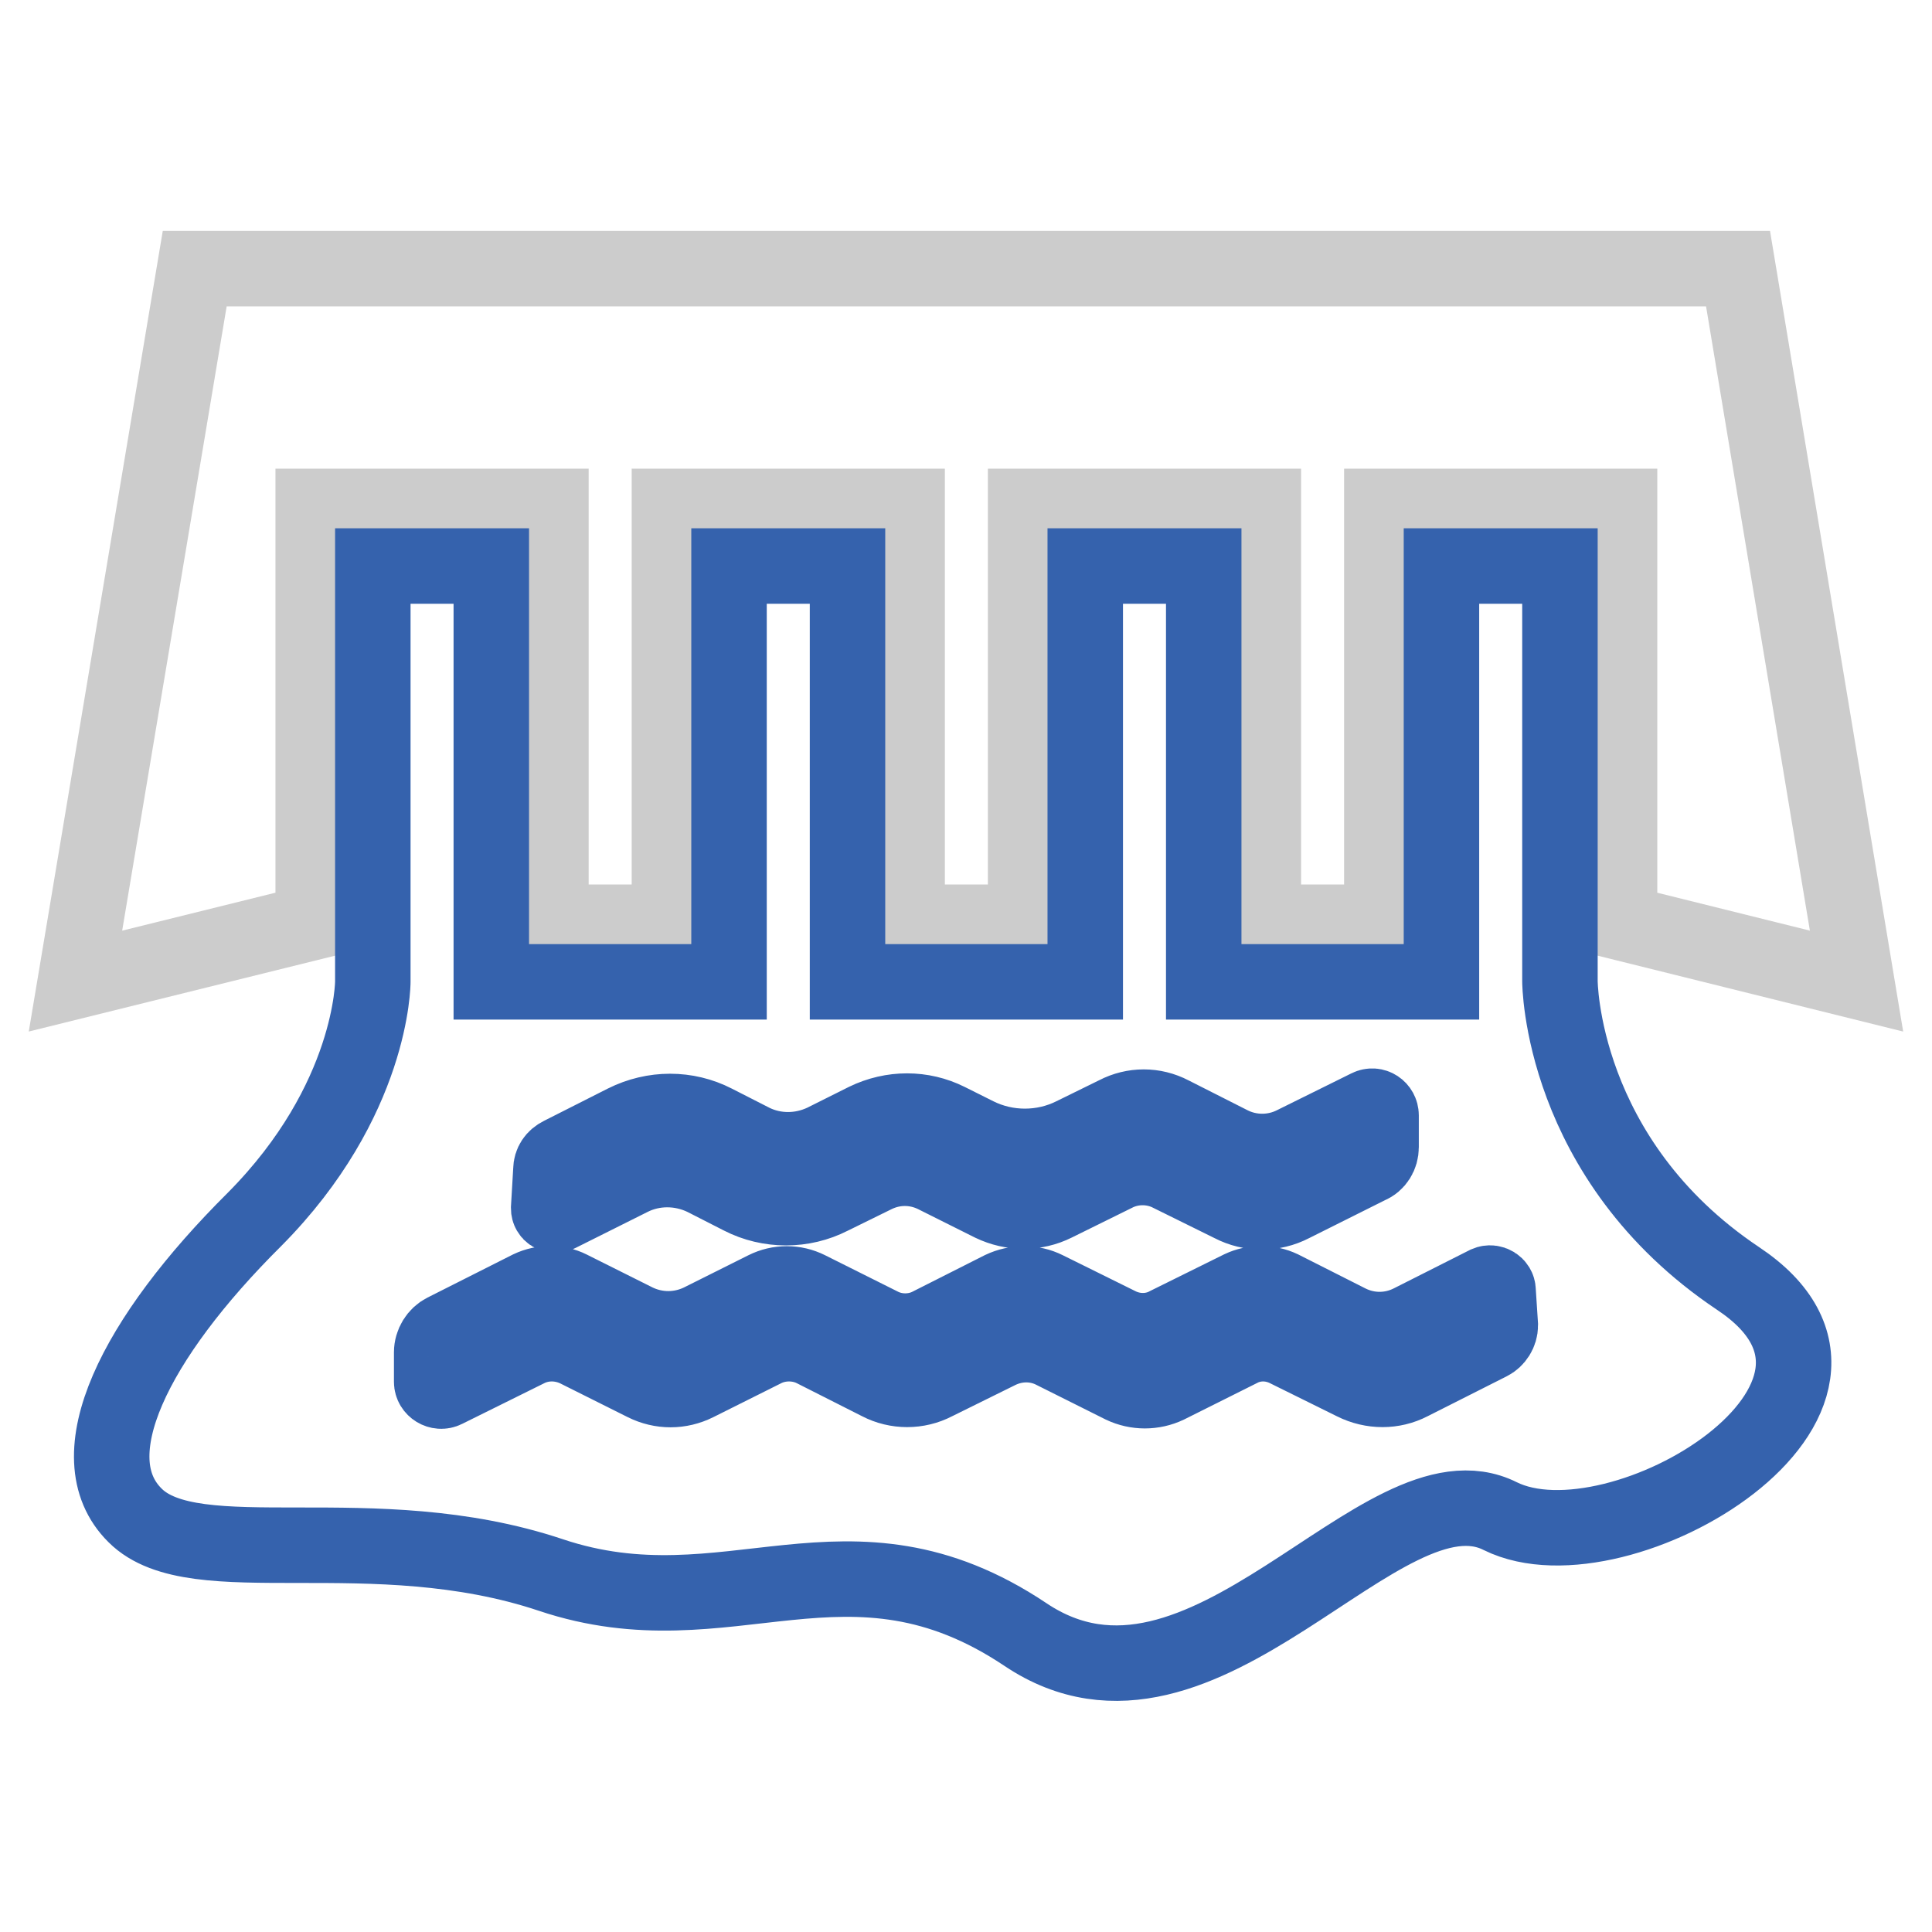 <?xml version="1.0" encoding="utf-8"?>
<!-- Svg Vector Icons : http://www.onlinewebfonts.com/icon -->
<!DOCTYPE svg PUBLIC "-//W3C//DTD SVG 1.1//EN" "http://www.w3.org/Graphics/SVG/1.1/DTD/svg11.dtd">
<svg version="1.1" xmlns="http://www.w3.org/2000/svg" xmlns:xlink="http://www.w3.org/1999/xlink" x="0px" y="0px" viewBox="0 0 256 256" enable-background="new 0 0 256 256" xml:space="preserve">
<g> <path stroke-width="10" fill-opacity="0" stroke="#cccccc"  d="M25.8,35.6L10,130l31.5-7.8V67.1H73v55.1h15.7V67.1h31.5v55.1h15.7V67.1h31.5v55.1h15.7V67.1h31.5v55.1 L246,130l-15.7-94.4H25.8z"/> <path stroke-width="10" fill-opacity="0" stroke="#3562ad"  d="M230.3,169.4c-23.6-15.8-23.6-39.4-23.6-39.4V75H191v55.1h-31.5V75h-15.7v55.1h-31.5V75H96.6v55.1H65.1V75 H49.4v55.1c0,0,0,15.7-15.7,31.5C17.9,177.3,10,193,17.9,200.8c7.9,7.9,31.5,0,55.1,7.9c23.6,7.9,39.3-7.9,62.9,7.9 c23.6,15.8,47.2-23.6,62.9-15.7C214.6,208.7,253.9,185.1,230.3,169.4z M73,155c0-0.9,0.5-1.6,1.3-2l8.5-4.3c3.8-1.9,8.2-1.9,11.9,0 l5.1,2.6c2.9,1.4,6.3,1.4,9.3,0l5.6-2.8c3.5-1.7,7.5-1.7,10.9,0l3.8,1.9c4,2,8.8,2,12.8,0l5.7-2.8c2.3-1.2,5-1.2,7.3,0l7.9,4 c2.6,1.3,5.7,1.3,8.3,0l9.9-4.9c0.8-0.4,1.7,0.2,1.7,1.1v4.2c0,1.1-0.6,2.1-1.6,2.5l-10.2,5.1c-2.5,1.3-5.5,1.3-8,0l-8.1-4 c-2.3-1.2-5.1-1.2-7.4,0l-7.9,3.9c-2.6,1.3-5.7,1.3-8.4,0l-7.6-3.8c-2.5-1.2-5.3-1.2-7.8,0l-5.9,2.9c-3.7,1.9-8.2,1.9-11.9,0 l-4.9-2.5c-3.1-1.5-6.7-1.5-9.7,0l-9.6,4.8c-0.6,0.3-1.3-0.1-1.3-0.8L73,155L73,155z M198.8,175.6c0,1-0.6,1.9-1.4,2.3l-10.5,5.3 c-2.3,1.2-5.1,1.2-7.5,0l-8.9-4.4c-2-1-4.3-1-6.2,0l-9.6,4.8c-1.9,0.9-4.1,0.9-6,0l-9.2-4.6c-2.2-1.1-4.8-1.1-7.1,0l-8.5,4.2 c-2.3,1.2-5.1,1.2-7.4,0l-8.7-4.4c-2-1-4.5-1-6.5,0l-9,4.5c-2.2,1.1-4.7,1.1-6.9,0l-9-4.5c-2.1-1-4.5-1-6.5,0L59,184.2 c-0.8,0.4-1.8-0.2-1.8-1.1v-3.9c0-1.2,0.7-2.3,1.7-2.8l11.3-5.7c1.7-0.8,3.7-0.8,5.3,0l8.8,4.4c2.7,1.3,5.8,1.3,8.5,0l8.6-4.3 c1.8-0.9,3.9-0.9,5.7,0l9.8,4.9c1.9,0.9,4.2,0.9,6.1,0l9.7-4.9c1.9-0.9,4.1-0.9,5.9,0l9.5,4.7c2.1,1.1,4.6,1.1,6.6,0l9.7-4.8 c1.7-0.8,3.7-0.8,5.4,0l8.9,4.5c2.6,1.3,5.6,1.3,8.2,0l10.1-5.1c0.7-0.3,1.5,0.2,1.5,0.9L198.8,175.6L198.8,175.6z"/></g>
</svg>